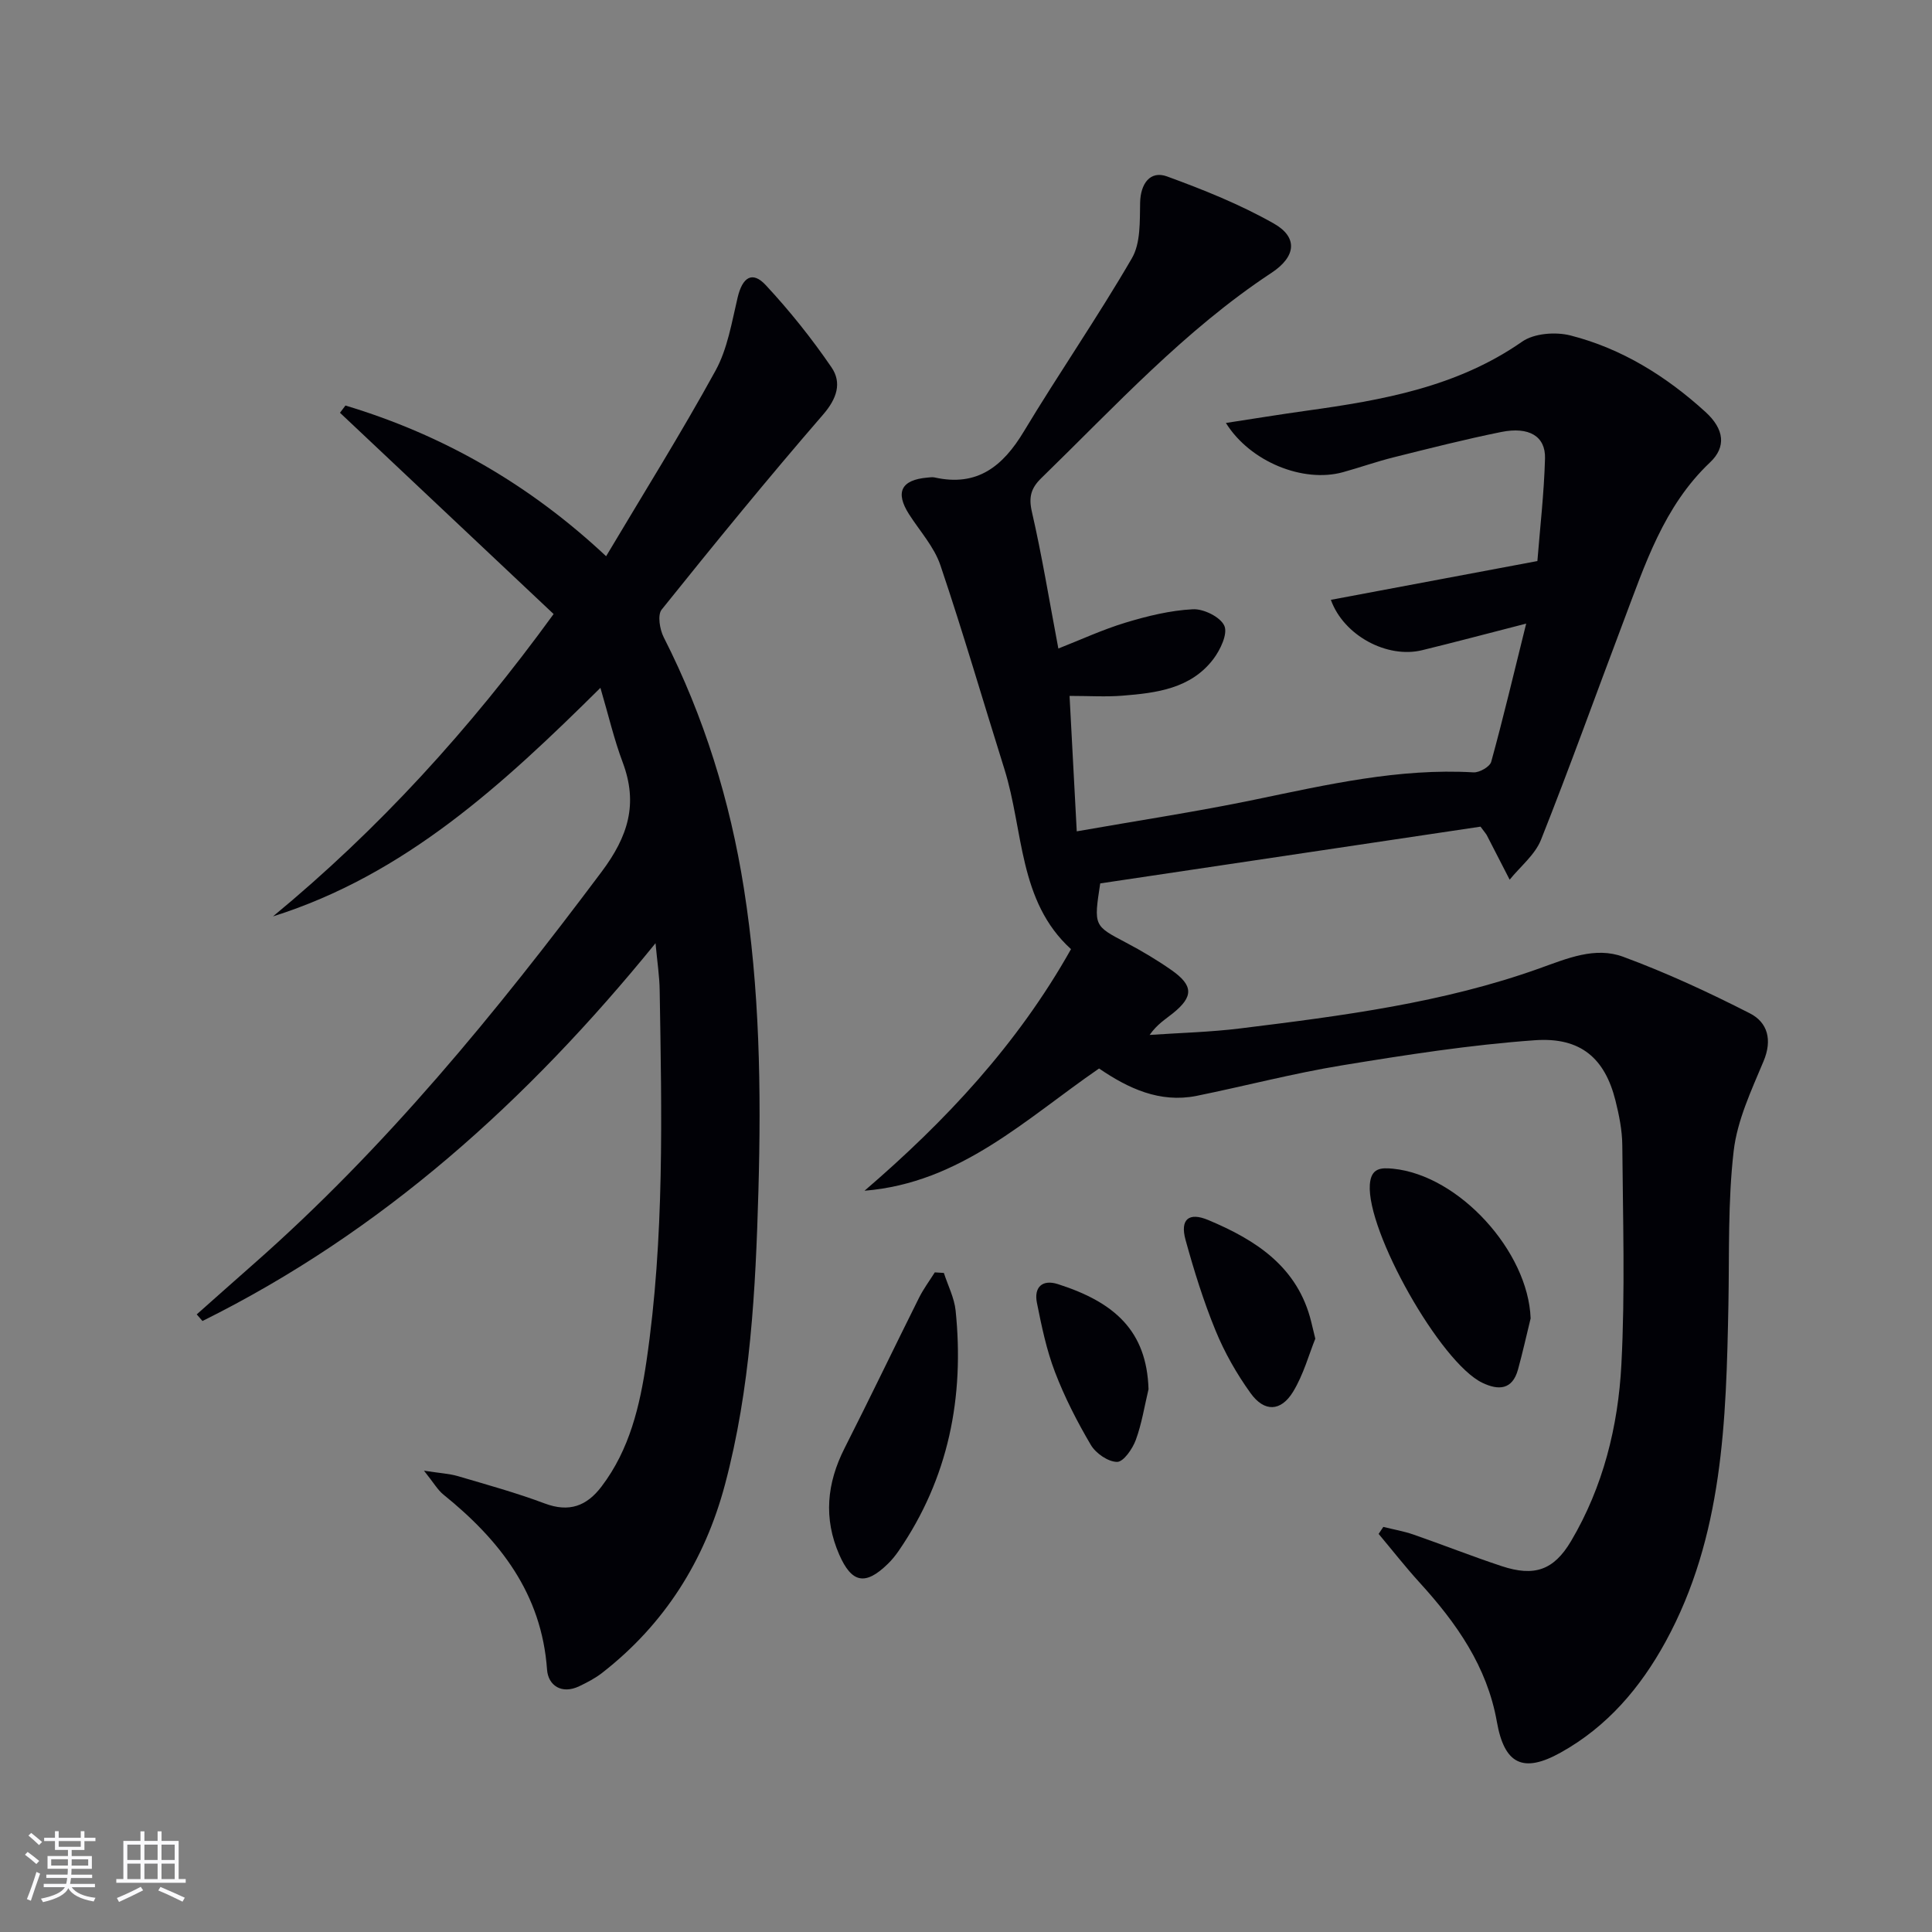 <svg enable-background="new 0 0 400 400" viewBox="0 0 400 400" xmlns="http://www.w3.org/2000/svg"><rect x="0" y="0" width="400" height="400" fill="#808080" stroke="none"/><g fill="#010106"><path d="m227.55 221.22c-15.17 10.43-28.67 23.69-48.56 25.31 16.77-14.41 31.66-30.28 42.75-50.02-10.93-9.94-9.79-24.56-13.8-37.31-4.42-14.06-8.52-28.21-13.24-42.17-1.29-3.82-4.27-7.08-6.5-10.57-2.9-4.55-1.62-7.11 3.8-7.58.5-.04 1.02-.13 1.5-.03 8.82 1.98 14.14-2.31 18.47-9.51 7.27-12.08 15.31-23.7 22.38-35.88 1.82-3.13 1.62-7.64 1.7-11.53.09-3.89 2.07-6.68 5.58-5.4 7.56 2.76 15.14 5.8 22.12 9.76 4.97 2.82 4.63 6.81-.49 10.19-17.98 11.85-32.38 27.64-47.65 42.49-2.15 2.09-2.67 3.92-1.97 6.99 2.08 9.03 3.57 18.2 5.48 28.31 4.55-1.78 9.13-3.91 13.91-5.36 4.53-1.37 9.25-2.53 13.94-2.77 2.22-.12 5.71 1.6 6.52 3.43.74 1.67-.84 4.99-2.29 6.9-4.67 6.12-11.76 7-18.77 7.56-3.44.28-6.92.05-10.99.05.5 9.48.98 18.49 1.49 28.04 12.74-2.24 24.84-4.07 36.8-6.55 14.98-3.1 29.87-6.56 45.35-5.66 1.22.07 3.38-1.17 3.66-2.19 2.49-9.05 4.65-18.19 7.24-28.61-8.22 2.11-14.87 3.88-21.56 5.51-7.18 1.75-16.19-2.97-18.88-10.43 14-2.63 27.88-5.24 42.76-8.03.54-6.81 1.38-14.03 1.58-21.26.12-4.59-3.32-6.62-9.07-5.46-7.47 1.51-14.86 3.39-22.26 5.24-3.54.88-6.99 2.11-10.5 3.08-8.23 2.28-19.23-2.14-24.24-10.19 5.77-.88 11.23-1.78 16.71-2.54 15.7-2.18 31.14-4.9 44.63-14.3 2.48-1.73 6.91-2.06 9.99-1.28 10.65 2.71 19.86 8.47 27.95 15.83 3.95 3.6 4.32 7.28.95 10.46-9.61 9.09-13.47 21.19-17.94 32.99-5.69 15.04-11.11 30.19-17.05 45.13-1.24 3.12-4.28 5.53-6.49 8.27-1.58-3.07-3.15-6.14-4.73-9.2-.14-.27-.36-.5-1.3-1.78-25.94 3.87-52.46 7.83-78.74 11.75-1.36 8.83-1.32 8.75 5.36 12.27 3.23 1.7 6.39 3.58 9.38 5.67 4.56 3.2 4.59 5.49.33 8.93-1.54 1.25-3.27 2.26-4.84 4.5 6.29-.43 12.62-.58 18.87-1.36 20.93-2.59 41.89-5.27 61.87-12.43 5.75-2.06 11.5-4.53 17.3-2.39 8.97 3.31 17.71 7.36 26.23 11.71 3.67 1.87 4.69 5.48 2.84 9.9-2.52 6.03-5.45 12.23-6.19 18.59-1.22 10.51-.89 21.2-1.09 31.81-.47 24-1.07 47.98-13.02 69.82-5.21 9.51-12.07 17.56-21.67 22.91-7.84 4.38-11.7 2.43-13.25-6.36-2.02-11.44-8.38-20.47-16-28.82-2.95-3.24-5.66-6.71-8.48-10.07.32-.48.65-.97.97-1.45 2.08.52 4.21.88 6.23 1.58 6.11 2.12 12.13 4.51 18.27 6.54 6.75 2.23 10.78.88 14.38-5.2 6.64-11.24 9.74-23.74 10.41-36.54.79-15.08.31-30.23.19-45.35-.02-3.11-.66-6.28-1.42-9.32-2.18-8.67-7.14-13.15-16.68-12.47-13.37.95-26.68 3.03-39.93 5.2-10.14 1.66-20.12 4.29-30.21 6.34-7.55 1.46-14.01-1.54-20.09-5.69z"/><path d="m135.72 195.28c-26.61 32.75-56.68 59.8-93.8 78.22-.4-.46-.79-.92-1.19-1.37 3.89-3.45 7.77-6.91 11.67-10.34 27.41-24.1 50.32-52.15 72.13-81.26 5.55-7.4 7.61-14.12 4.39-22.7-1.79-4.76-2.94-9.75-4.61-15.42-20.2 20.01-40.44 38.7-67.79 47.32 21.82-18 40.67-38.62 58.1-62.6-14.7-13.85-29.46-27.76-44.23-41.67.38-.5.75-1 1.13-1.5 20.24 6.08 38.16 16.38 53.97 31.2 7.72-12.97 15.55-25.49 22.65-38.42 2.49-4.53 3.36-10.01 4.58-15.15 1-4.21 3.04-5.55 5.82-2.56 4.94 5.31 9.52 11.04 13.61 17.02 2.18 3.19 1.14 6.47-1.75 9.8-11.43 13.2-22.48 26.74-33.41 40.36-.89 1.11-.4 4.1.42 5.72 8.36 16.44 13.73 33.82 16.6 51.97 3.29 20.78 3.6 41.74 3.01 62.71-.58 20.45-1.63 40.89-6.93 60.78-4.18 15.7-12.5 28.91-25.45 38.98-1.42 1.1-3.07 1.96-4.7 2.74-3.67 1.76-6.45-.17-6.68-3.43-1.12-15.76-9.78-26.81-21.44-36.23-1.21-.97-2.02-2.44-4.04-4.96 3.35.52 5.23.61 6.99 1.12 6.04 1.78 12.13 3.46 18.02 5.67 5.05 1.89 8.68.54 11.75-3.51 5.84-7.68 7.95-16.75 9.31-25.98 3.74-25.46 3.15-51.11 2.73-76.73-.04-2.97-.51-5.93-.86-9.78z"/><path d="m195.42 263.55c.83 2.59 2.15 5.13 2.43 7.78 1.84 17.93-1.45 34.72-11.81 49.79-.66.95-1.4 1.87-2.23 2.67-4.63 4.52-7.46 4-10.05-1.91-3.29-7.51-2.58-14.8 1.1-22.05 5.24-10.33 10.24-20.78 15.42-31.15.92-1.84 2.16-3.5 3.26-5.25.63.05 1.26.09 1.88.12z"/><path d="m316.9 272.96c-.86 3.52-1.65 7.07-2.61 10.57-1.16 4.24-4.04 4.37-7.39 2.76-8.7-4.18-23.98-31.36-23.29-41.04.25-3.45 2.29-3.53 4.81-3.28 13.68 1.36 27.99 17.14 28.48 30.99z"/><path d="m272.32 277.16c-1.3 3.2-2.43 7.42-4.61 11-2.53 4.13-5.96 4.22-8.79.28-2.88-4-5.38-8.4-7.25-12.96-2.5-6.09-4.47-12.43-6.22-18.79-1.16-4.24.67-5.79 4.72-4.09 9.89 4.15 18.55 9.71 21.32 21.13.19.8.38 1.6.83 3.43z"/><path d="m237.79 287.62c-.84 3.52-1.4 7.15-2.64 10.52-.68 1.84-2.55 4.54-3.87 4.53-1.85-.01-4.39-1.76-5.42-3.49-2.85-4.83-5.44-9.89-7.44-15.12-1.76-4.59-2.77-9.5-3.74-14.34-.64-3.21 1.11-4.89 4.34-3.86 11.76 3.76 18.4 9.69 18.77 21.76z"/></g><path d="m5.17 384 .55-.58c.85.61 1.65 1.24 2.4 1.87l-.59.64c-.83-.73-1.62-1.38-2.36-1.93m1.22 9.53-.82-.34c.71-1.76 1.37-3.64 1.98-5.63.24.13.5.25.76.36-.6 1.67-1.24 3.54-1.92 5.61m-.5-13.5.57-.54c.56.44 1.31 1.06 2.26 1.87l-.64.64c-.68-.66-1.41-1.32-2.19-1.97m3.25.46h2.24v-1.36h.77v1.36h4.57v-1.36h.76v1.36h2.28v.69h-2.28v1.84h-2.64v1.26h4.18v2.64h-4.21c0 .45-.02.86-.05 1.21h4.32v.69h-4.38c-.04.34-.1.75-.19 1.22h5.15v.69h-4.82c.87 1.19 2.51 1.92 4.93 2.19-.17.32-.3.57-.37.76-2.77-.49-4.52-1.41-5.26-2.76-.56 1.26-2.3 2.23-5.24 2.9-.12-.24-.26-.48-.43-.72 2.73-.55 4.38-1.34 4.96-2.38h-4.38v-.69h4.65c.1-.38.17-.79.21-1.22h-4.32v-.69h4.4c.03-.34.05-.75.05-1.21h-4.2v-2.64h4.23v-1.26h-2.69v-1.84h-2.24zm1.46 4.46v1.29h3.45c.01-.4.02-.57.01-.53v-.32-.45h-3.46zm1.55-2.59h4.57v-1.19h-4.57zm6.11 2.59h-3.42v.77c-.01.19-.01.37-.02.53h3.44z" fill="#fafafc"/><path d="m32.63 379.16h.82v1.98h3.54v7.89h1.46v.78h-14.37v-.78h1.46v-7.89h3.54v-1.98h.82v1.98h2.73zm-3.49 11.48.5.73c-1.61.82-3.28 1.63-5 2.41-.13-.27-.28-.55-.44-.82 1.75-.72 3.4-1.49 4.94-2.32m-2.78-5.55h2.73v-3.18h-2.73zm0 3.95h2.73v-3.2h-2.73zm3.54-3.95h2.73v-3.18h-2.73zm0 3.95h2.73v-3.2h-2.73zm7.89 4.68c-1.84-.92-3.51-1.7-5.02-2.32l.45-.73c1.89.8 3.57 1.55 5.04 2.23zm-1.62-11.81h-2.73v3.18h2.73zm-2.73 7.13h2.73v-3.2h-2.73z" fill="#fafafc"/></svg>
